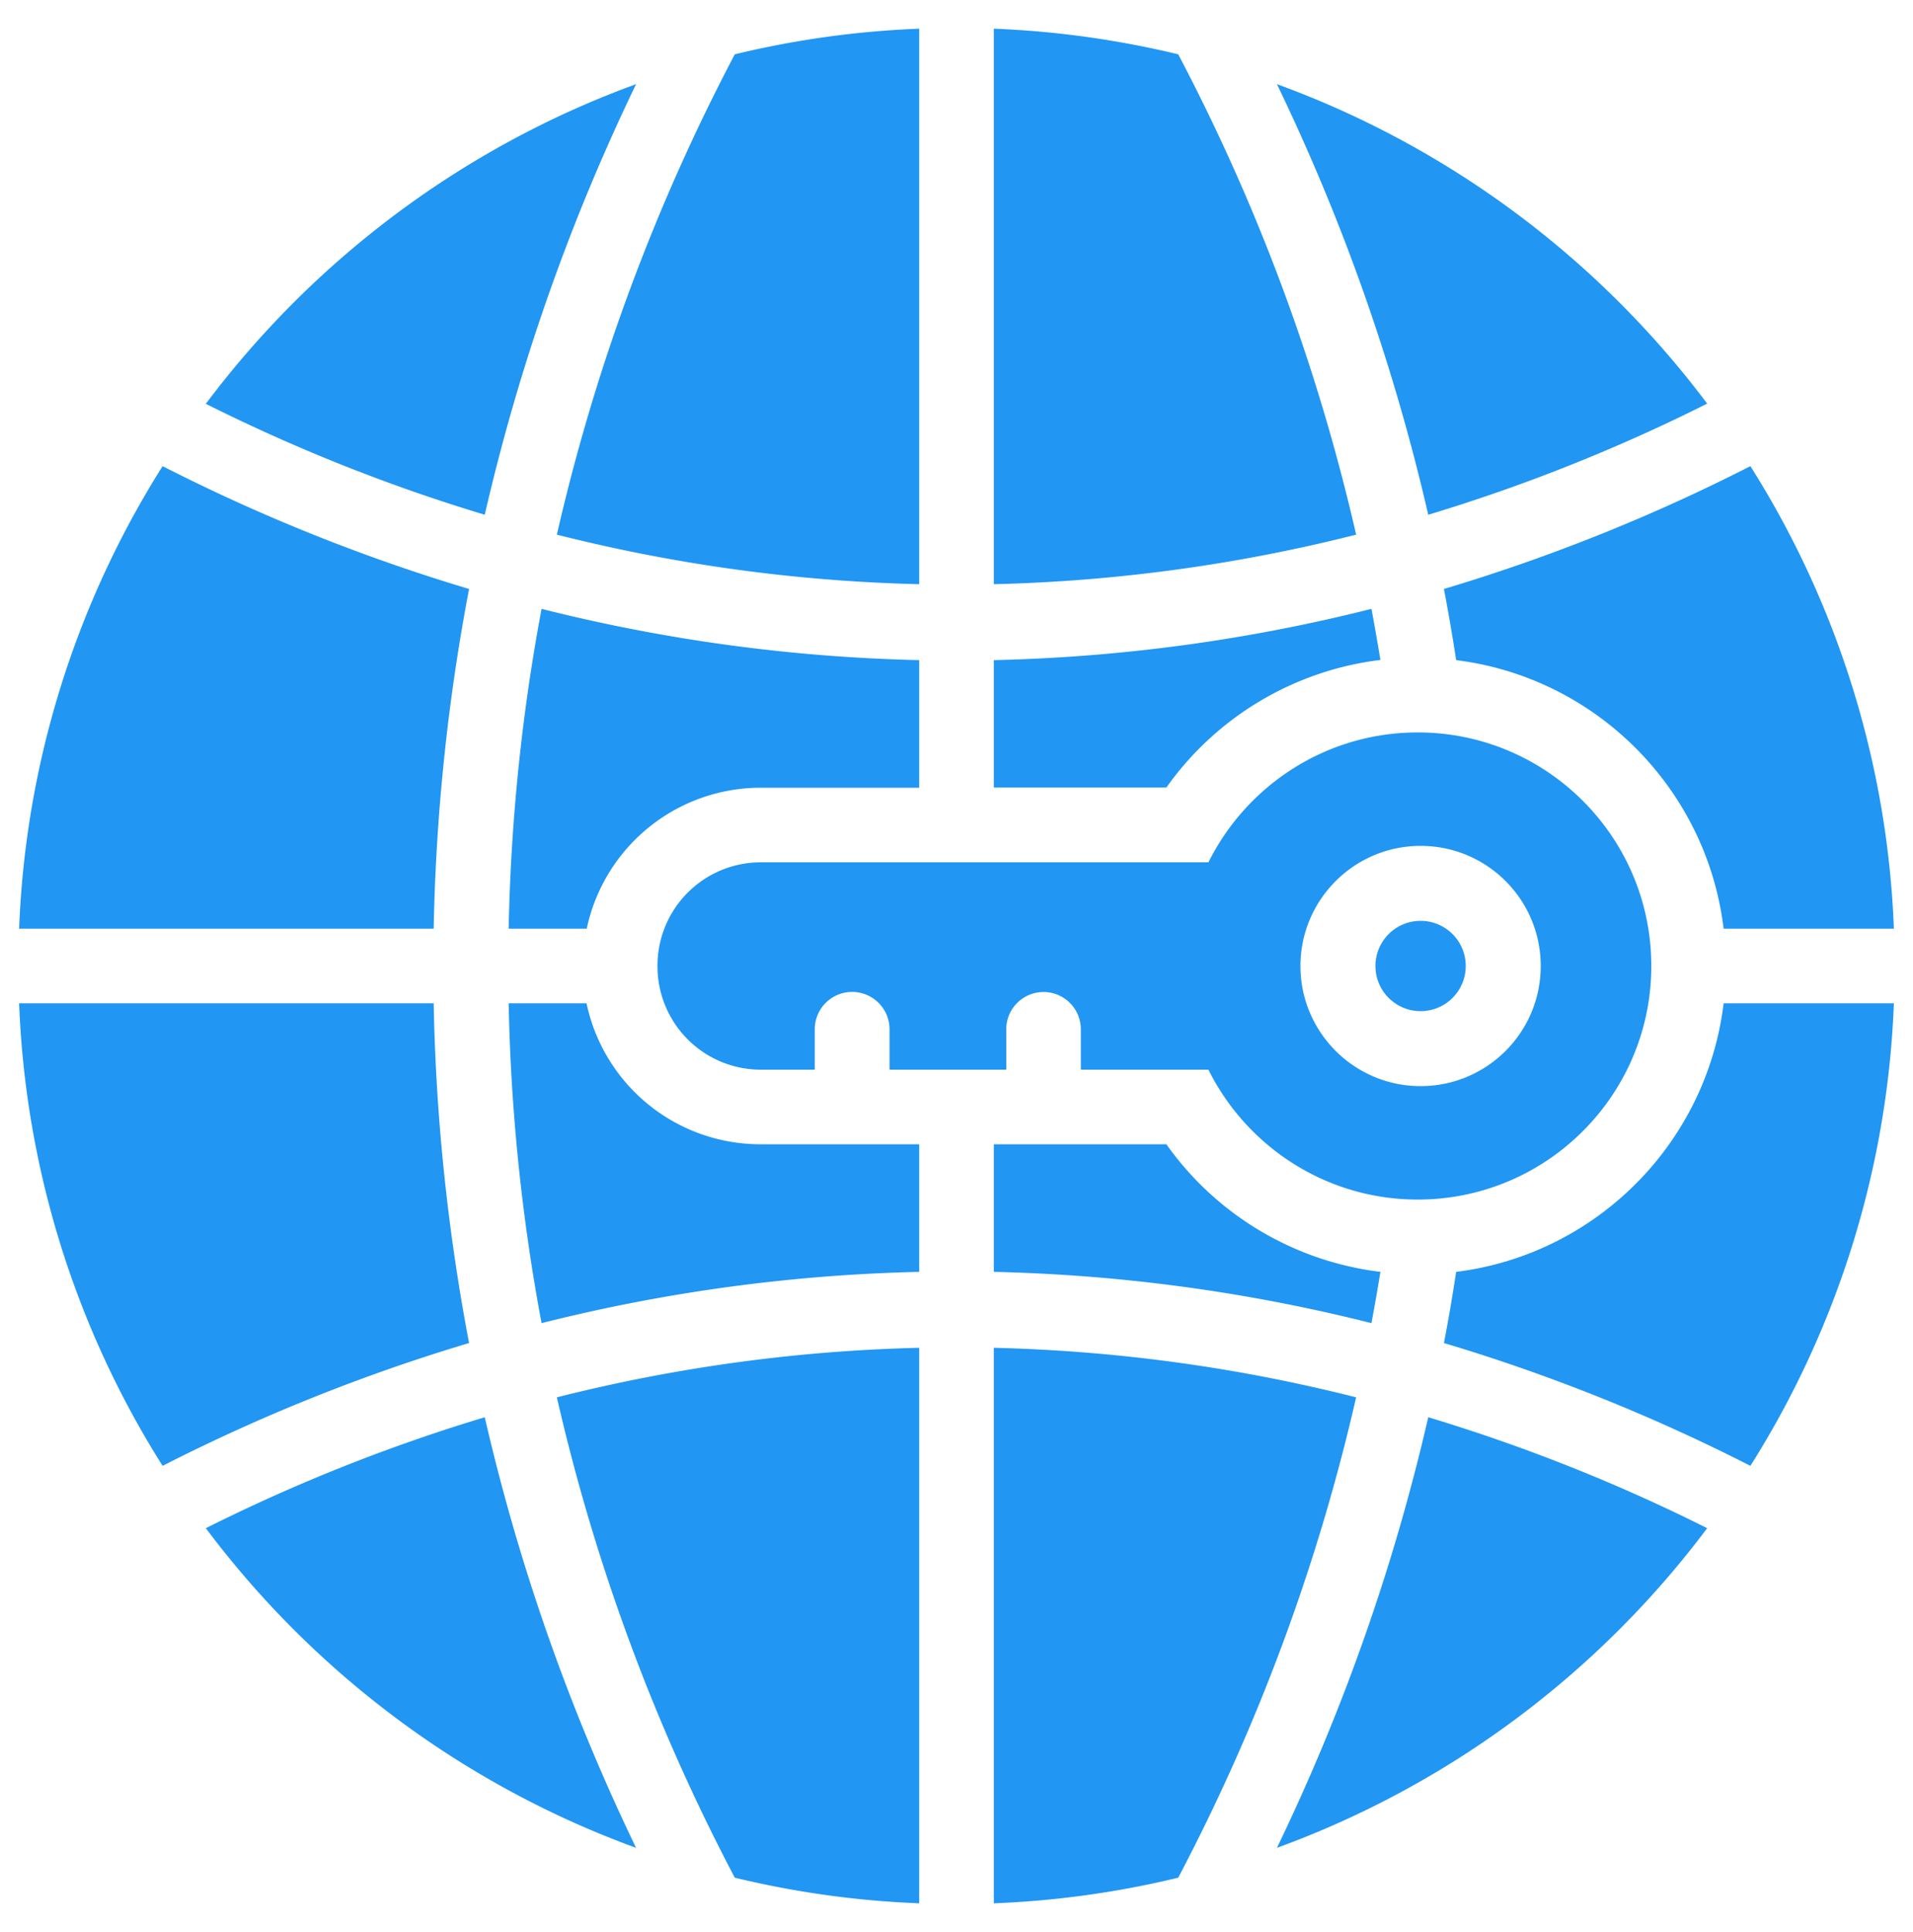 <?xml version="1.0"?>
<svg width="100" height="101" xmlns="http://www.w3.org/2000/svg" xmlns:svg="http://www.w3.org/2000/svg" enable-background="new 0 0 512 512" version="1.1" xml:space="preserve">
 <g class="layer">
  <title>Layer 1</title>
  <g id="svg_1">
   <path d="m48.05,70.46l0,29.04a48.99,48.99 0 0 1 -9.64,-1.34a103.37,103.37 0 0 1 -9.3,-25.11a85.33,85.33 0 0 1 18.94,-2.59zm3.9,0a85.33,85.33 0 0 1 18.94,2.59a103.42,103.42 0 0 1 -9.3,25.11a48.99,48.99 0 0 1 -9.64,1.34l0,-29.04zm-26.61,3.63a106.98,106.98 0 0 0 7.91,22.51c-9.03,-3.29 -16.83,-9.15 -22.49,-16.71a91.37,91.37 0 0 1 14.58,-5.8zm49.32,0a91.4,91.4 0 0 1 14.58,5.8c-5.66,7.56 -13.46,13.42 -22.49,16.71a106.93,106.93 0 0 0 7.91,-22.51zm-51.99,-21.64c0.11,5.94 0.73,11.88 1.85,17.76a95.32,95.32 0 0 0 -16.02,6.42a48.76,48.76 0 0 1 -7.5,-24.18l21.67,0zm67.43,0l8.9,0a48.76,48.76 0 0 1 -7.5,24.18a95.39,95.39 0 0 0 -16.02,-6.42c0.24,-1.24 0.45,-2.48 0.64,-3.72c7.31,-0.91 13.1,-6.72 13.98,-14.04zm-38.15,7.37l9.02,0a16.1,16.1 0 0 0 11.19,6.67c-0.15,0.9 -0.3,1.79 -0.47,2.68a88.87,88.87 0 0 0 -19.74,-2.68l0,-6.67zm-21.29,-7.37a9.29,9.29 0 0 0 9.1,7.37l8.29,0l0,6.67a88.81,88.81 0 0 0 -19.74,2.68a101.3,101.3 0 0 1 -1.72,-16.72l4.07,0zm11.93,3.47l-2.83,0a5.4,5.4 0 0 1 -5.39,-5.4l0,-0.04a5.4,5.4 0 0 1 5.39,-5.4l23.41,0c2,-4.02 6.15,-6.79 10.94,-6.79c6.74,0 12.21,5.47 12.21,12.21s-5.47,12.21 -12.21,12.21c-4.79,0 -8.94,-2.77 -10.94,-6.79l-6.67,0l0,-2.11a1.95,1.95 0 0 0 -3.9,0l0,2.11l-6.1,0l0,-2.11a1.95,1.95 0 0 0 -3.91,0l0,2.11zm31.67,-11.7c-3.46,0 -6.28,2.81 -6.28,6.28s2.82,6.28 6.28,6.28c3.47,0 6.28,-2.81 6.28,-6.28s-2.81,-6.28 -6.28,-6.28zm0,3.92a2.36,2.36 0 0 1 0,4.72a2.36,2.36 0 0 1 0,-4.72zm-73.26,0.41a48.76,48.76 0 0 1 7.5,-24.18a95.39,95.39 0 0 0 16.02,6.42a105.18,105.18 0 0 0 -1.85,17.76l-21.67,0zm29.66,0l-4.07,0c0.11,-5.6 0.68,-11.19 1.72,-16.72a88.87,88.87 0 0 0 19.74,2.68l0,6.67l-8.29,0a9.3,9.3 0 0 0 -9.09,7.37l-0.01,0zm45.46,-14.04a104.71,104.71 0 0 0 -0.64,-3.72a95.32,95.32 0 0 0 16.02,-6.42a48.76,48.76 0 0 1 7.5,24.18l-8.9,0c-0.88,-7.32 -6.67,-13.13 -13.98,-14.04zm-24.17,6.66l0,-6.66a88.81,88.81 0 0 0 19.74,-2.68c0.17,0.89 0.32,1.78 0.47,2.67a16.1,16.1 0 0 0 -11.19,6.67l-9.02,0zm0,-39.67c3.31,0.13 6.53,0.59 9.64,1.34a103.37,103.37 0 0 1 9.3,25.11a85.33,85.33 0 0 1 -18.94,2.59l0,-29.04zm-3.9,0l0,29.04a85.33,85.33 0 0 1 -18.94,-2.59a103.42,103.42 0 0 1 9.3,-25.11a48.99,48.99 0 0 1 9.64,-1.34zm18.7,2.9c9.03,3.29 16.83,9.15 22.49,16.7a91.37,91.37 0 0 1 -14.58,5.81a106.98,106.98 0 0 0 -7.91,-22.51zm-33.5,0a106.93,106.93 0 0 0 -7.91,22.51a91.4,91.4 0 0 1 -14.58,-5.8c5.67,-7.56 13.46,-13.42 22.49,-16.71z" data-original="#000000" fill="#2196f3" id="svg_2"/>
  </g>
 </g>
</svg>